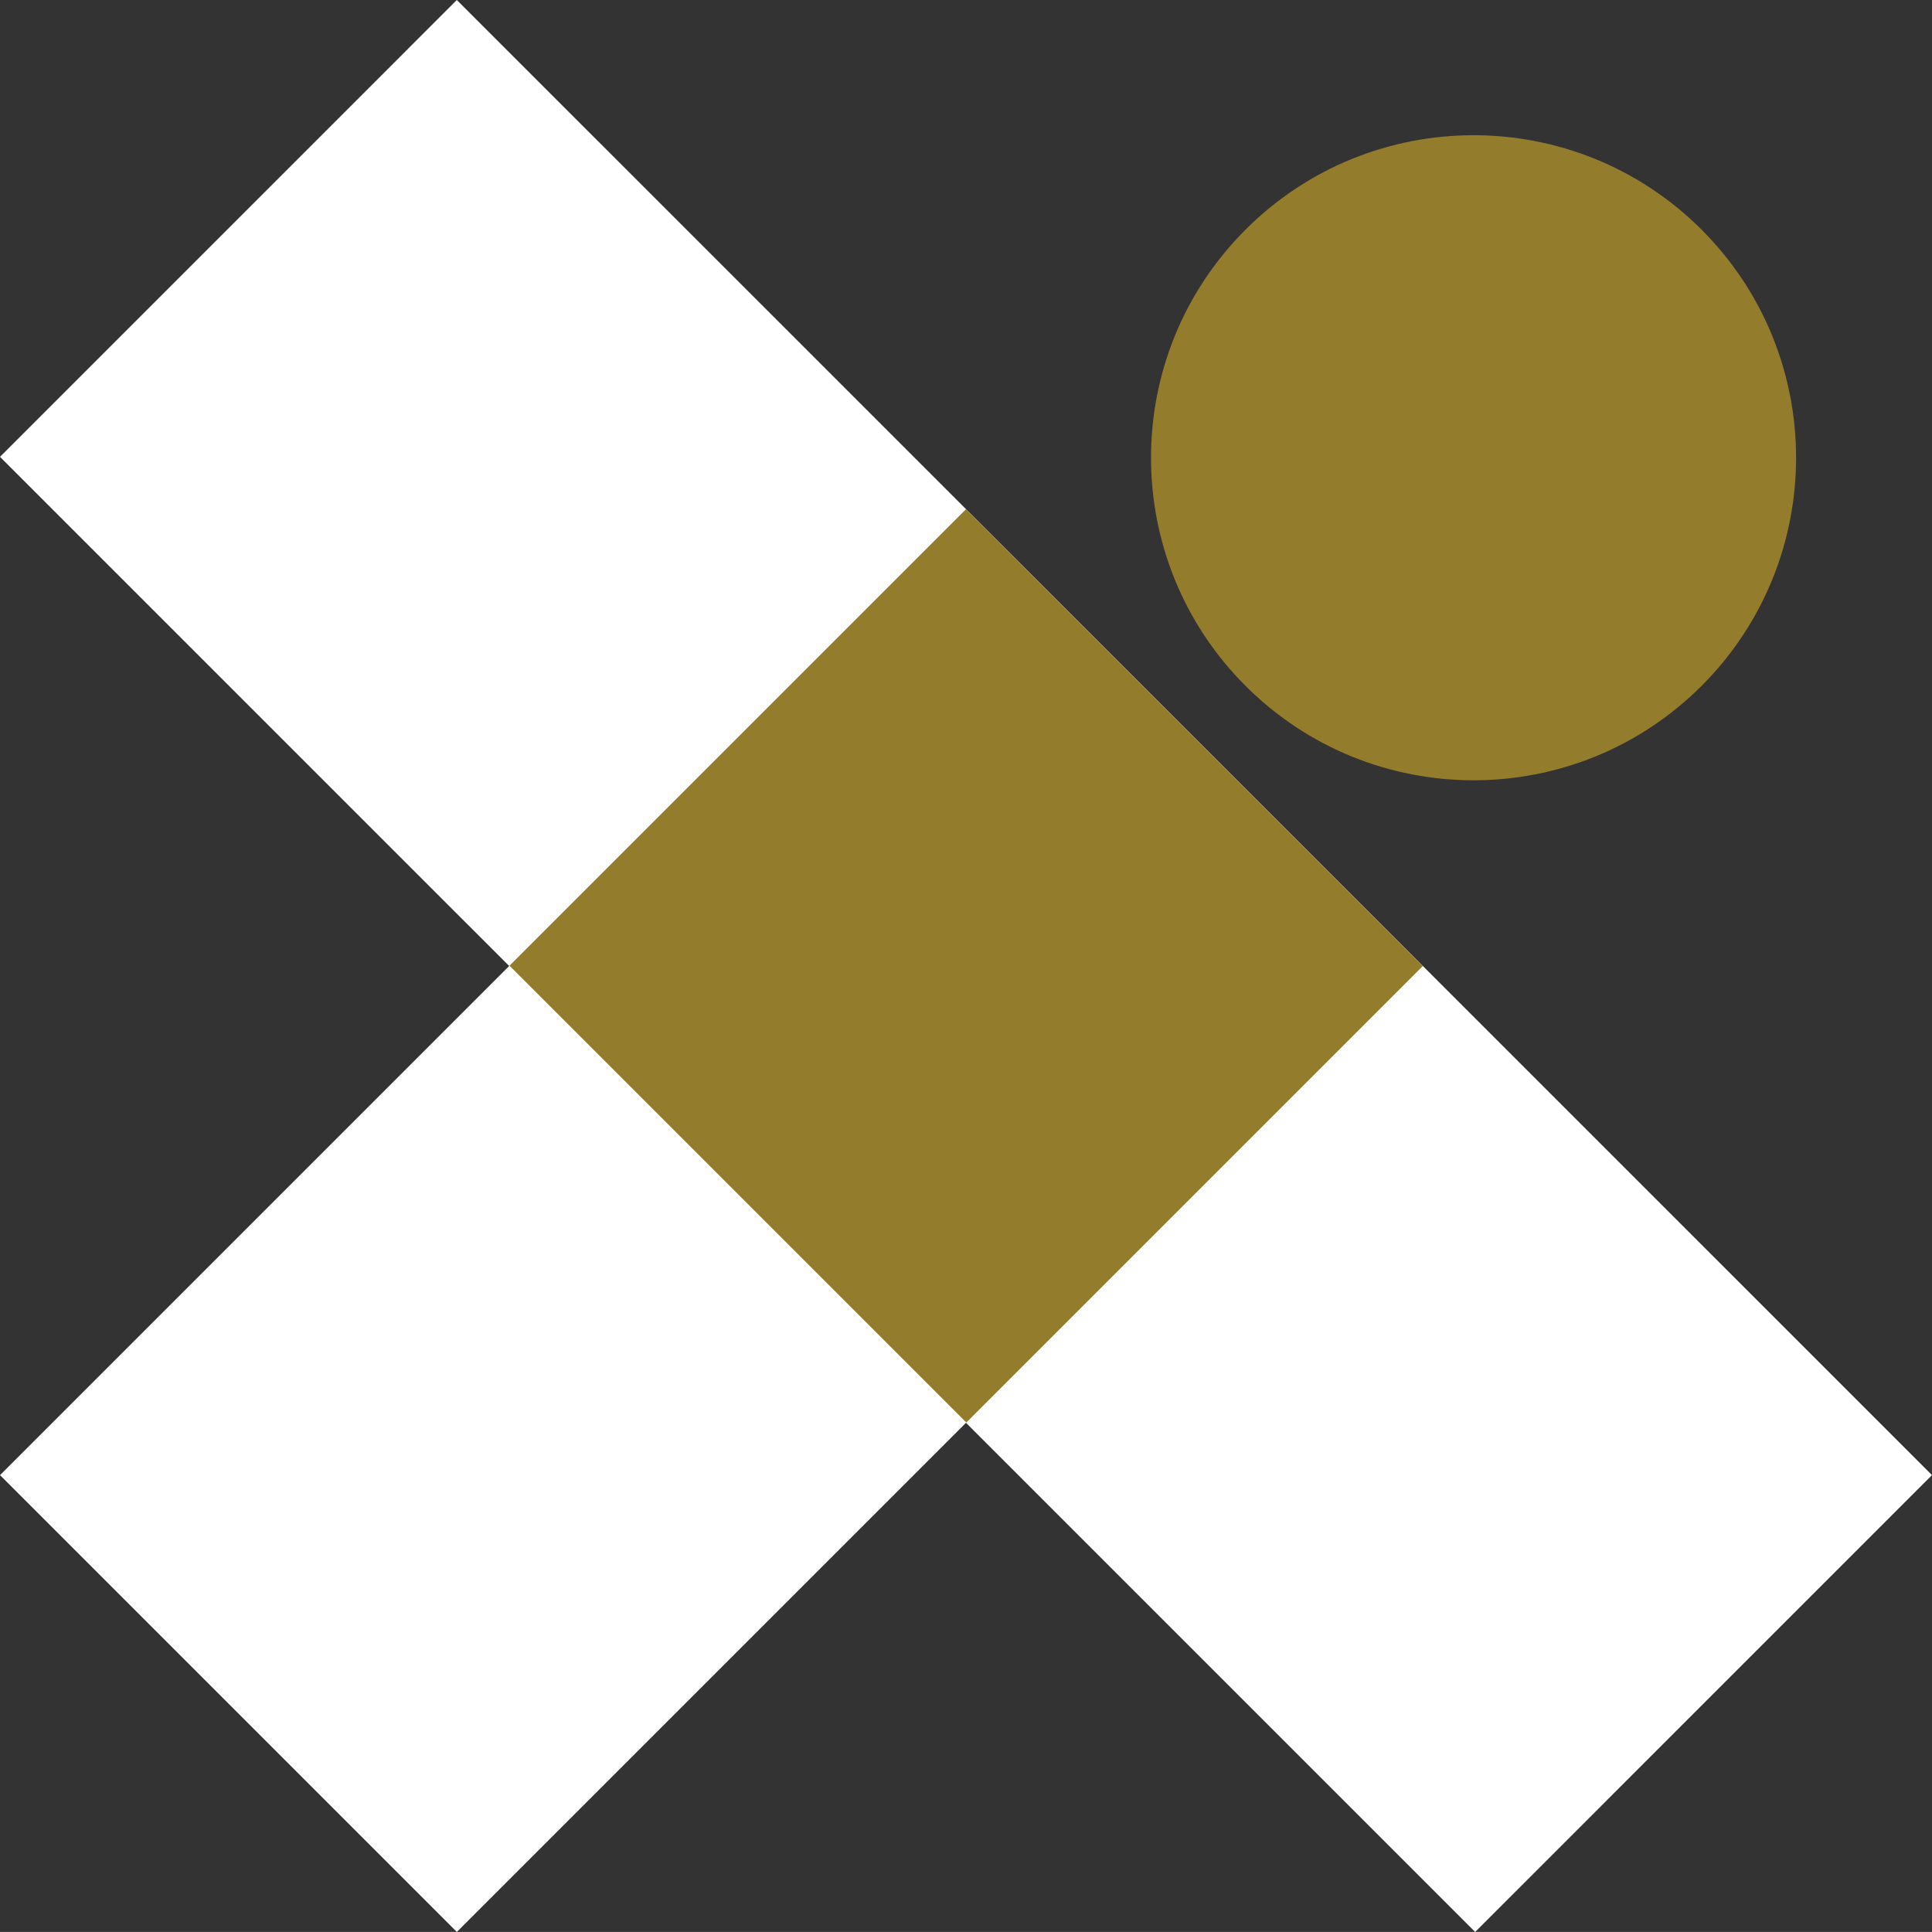 <svg xmlns="http://www.w3.org/2000/svg" width="1152.677" height="1152.656" viewBox="0 0 1152.677 1152.656"><rect x="0" y="0" width="1152.677" height="1152.656" fill="#333333" stroke="none"/><g id="Group_3" data-name="Group 3" transform="translate(-262.998 540.472)"><rect id="Rectangle_2" data-name="Rectangle 2" width="385.455" height="1244.655" transform="translate(262.998 -267.907) rotate(-45.001)" fill="#fff"></rect><rect id="Rectangle_3" data-name="Rectangle 3" width="793.977" height="385.45" transform="translate(263.017 339.63) rotate(-45)" fill="#fff"></rect><rect id="Rectangle_4" data-name="Rectangle 4" width="385.19" height="385.45" transform="translate(566.984 35.676) rotate(-45)" fill="#947c2d"></rect><path id="Path_14" data-name="Path 14" d="M377.052,62.319c75.146,75.146,75.146,196.995,0,272.14s-196.995,75.146-272.14,0-75.146-196.995,0-272.14,196.995-75.146,272.14,0" transform="translate(901.17 -465.752)" fill="#947c2d"></path></g></svg>